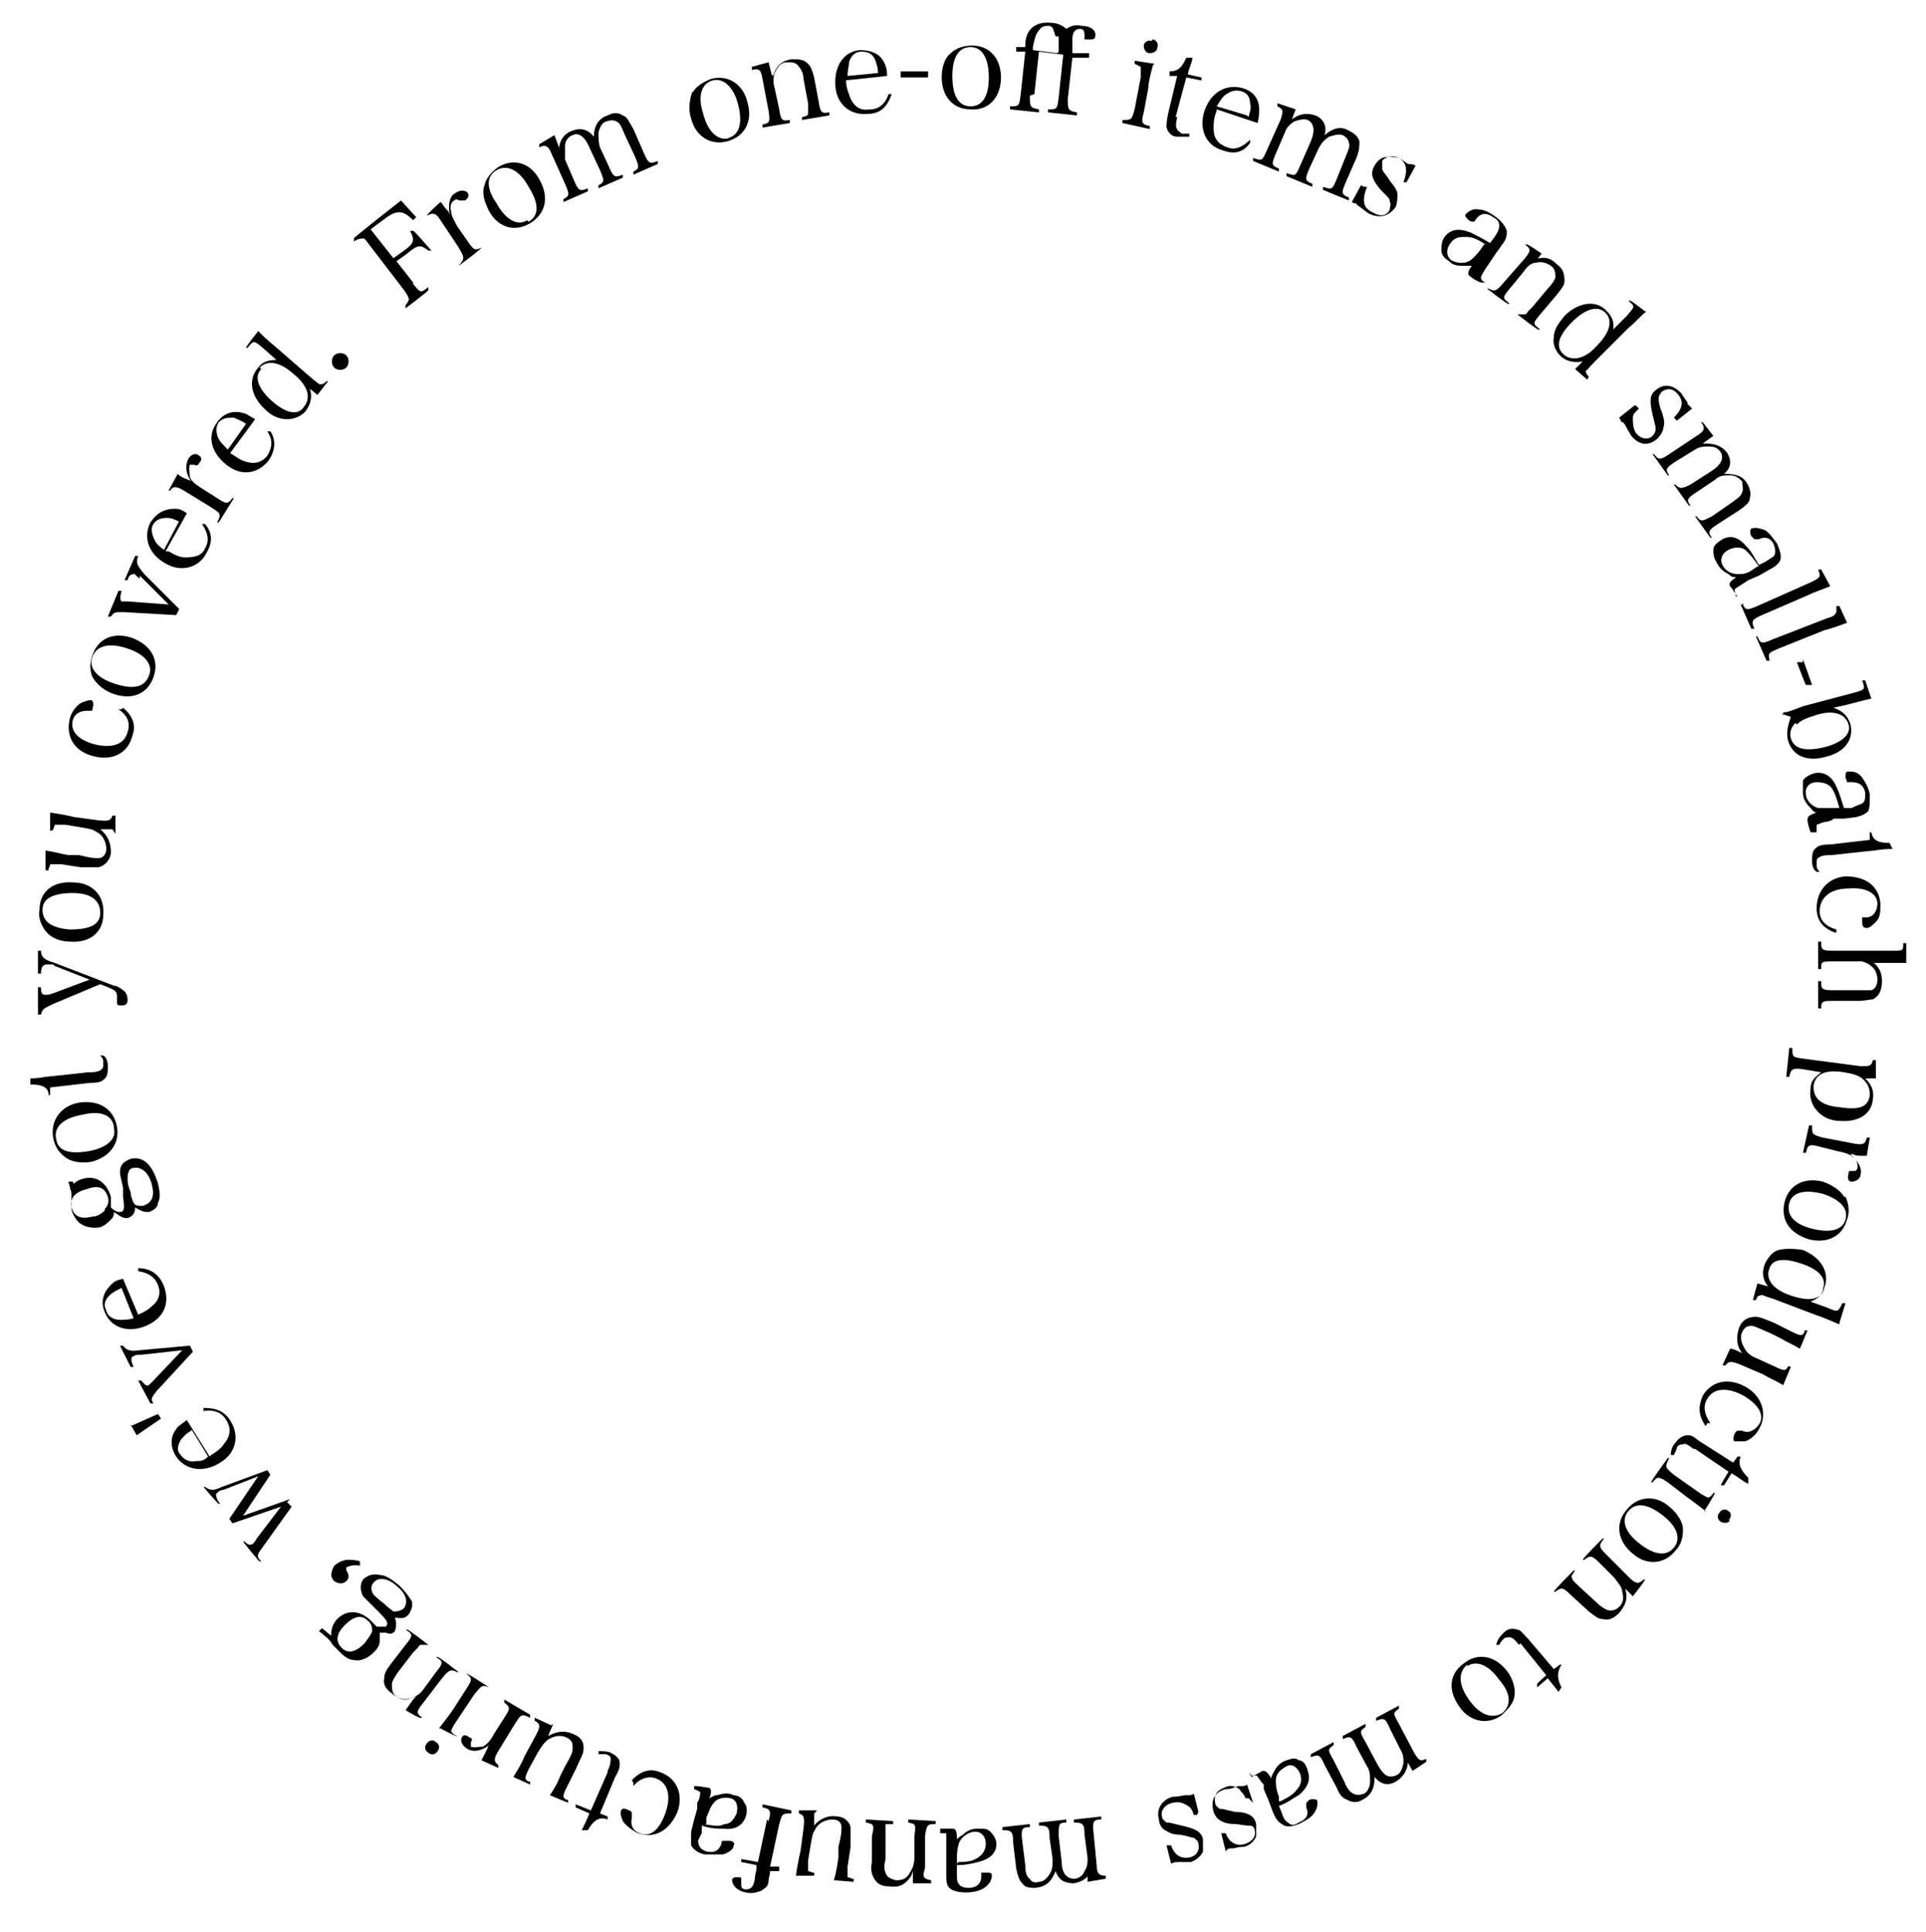 <?xml version="1.0" encoding="UTF-8"?>
<svg id="_レイヤー_1" data-name="レイヤー_1" xmlns="http://www.w3.org/2000/svg" version="1.1" viewBox="0 0 126.8 127.2">
  <!-- Generator: Adobe Illustrator 29.8.2, SVG Export Plug-In . SVG Version: 2.1.1 Build 3)  -->
  <path d="M27.2,18.7c.5.6.5.6,1,.2v.2c.1,0-1.5,1.2-1.5,1.2v-.2c.3-.4.3-.4-.1-1l-2.3-3c-.3-.4-.3-.4-.4-.4-.1,0-.3,0-.6.2v-.2c-.1,0,3.1-2.5,3.1-2.5l1,1.1-.2.2c-.7-.7-1.1-.7-2,0l-.8.6,1.5,1.9.7-.5c.7-.5.7-.7.4-1.3h.2c0-.1,1.2,1.3,1.2,1.3h-.2c-.5-.4-.7-.4-1.4.2l-.7.5,1.1,1.4Z"/>
  <path d="M29.1,13.4c.2.3.3.4.4.5s0,.1.1.2c-.1-.7,0-1.2.4-1.4.3-.2.6-.2.8,0,.1.2,0,.4-.2.5-.1,0-.2,0-.4,0-.1-.1-.2-.1-.3,0-.2.1-.3.4-.2.7,0,.3.2.6.4,1l.7,1c.4.6.5.6.9.4h0c0,.1-1.5,1.2-1.5,1.2h0c.4-.5.4-.5,0-1.2l-1.2-1.8c-.3-.5-.5-.5-.9-.3h0c0-.1.9-.9.9-.9Z"/>
  <path d="M31.9,12.2c.1-.5.5-.9.9-1.2,1-.6,2.1-.3,2.7.8.7,1.2.4,2.3-.6,2.9-1,.6-2.1.3-2.7-.8-.3-.6-.5-1.2-.3-1.7ZM34.8,14.6c.7-.4.7-1.2,0-2.3-.6-1.1-1.4-1.5-2.1-1.1-.7.4-.7,1.2,0,2.2.6,1.1,1.4,1.5,2,1.1Z"/>
  <path d="M36.8,9.9c0-.6.3-1.1.9-1.3.5-.2,1-.1,1.4.4,0-.7.3-1.2.9-1.4.4-.2.7-.2,1,0,.3.1.4.4.7.9l.7,1.6c.3.7.4.7.9.5v.2c0,0-1.6.7-1.6.7v-.2c.4-.2.4-.3.1-1l-.7-1.5c-.2-.5-.3-.7-.5-.8-.2-.1-.4-.1-.7,0-.3.1-.4.4-.5.7,0,.4,0,.7.1,1l.6,1.3c.3.7.4.7.9.5v.2c0,0-1.6.7-1.6.7v-.2c.4-.2.4-.3.1-1l-.7-1.5c-.3-.7-.7-1-1.1-.8-.3.1-.5.4-.5.7,0,.3,0,.6,0,.9l.6,1.4c.3.7.4.7.9.5v.2c0,0-1.6.7-1.6.7v-.2c.4-.2.4-.3.1-1l-.9-2c-.2-.5-.4-.6-.8-.4v-.2c0,0,1-.6,1-.6l.3.8Z"/>
  <path d="M45.6,6.1c.2-.4.7-.7,1.2-.9,1.1-.3,2.1.3,2.4,1.5.4,1.3-.2,2.3-1.3,2.6-1.1.3-2.1-.3-2.4-1.5-.2-.6-.1-1.3.1-1.8ZM47.9,9.1c.8-.2,1-1,.7-2.2-.3-1.2-1-1.8-1.7-1.6-.7.2-1,1-.6,2.2.3,1.2,1,1.8,1.7,1.6Z"/>
  <path d="M50.9,5c.2-.7.6-1,1.2-1.1.5,0,.8,0,1.1.3.2.2.3.5.4.9l.3,1.6c.1.7.2.8.7.7v.2s-1.8.3-1.8.3v-.2c.2,0,.4-.1.4-.2,0,0,0-.1,0-.3,0,0,0-.4,0-.4l-.3-1.6c0-.4-.2-.7-.3-.8-.2-.3-.4-.3-.8-.3-.4,0-.6.3-.8.7-.1.3-.1.7,0,1l.3,1.4c.1.7.2.8.7.7v.2s-1.8.3-1.8.3v-.2c.5-.1.5-.2.4-.9l-.4-2.1c-.1-.6-.2-.7-.7-.6v-.2s1.1-.3,1.1-.3l.2.8Z"/>
  <path d="M55.7,5.3c0,.5.2.9.3,1.2.3.6.7.8,1.3.7.6,0,1-.4,1.2-1h.2c-.3.9-.8,1.3-1.6,1.3-1.1.1-2-.6-2.1-1.8-.1-1.3.5-2.3,1.6-2.4.7,0,1.3.2,1.6.8.1.2.2.4.2.9l-2.8.3ZM57.8,4.8c0-.4-.1-.6-.2-.9-.2-.4-.5-.5-.9-.5-.4,0-.7.3-.8.7,0,.2-.1.5-.1.9l2.1-.2Z"/>
  <path d="M59.3,4.7h1.8c0,0,0,.4,0,.4h-1.8c0,0,0-.4,0-.4Z"/>
  <path d="M62.6,3.5c.3-.3.8-.5,1.4-.5,1.2,0,1.9.9,1.9,2.1,0,1.3-.8,2.2-2,2.1-1.2,0-1.9-.9-1.9-2.1,0-.7.2-1.3.6-1.6ZM63.9,7c.8,0,1.2-.7,1.2-1.9,0-1.2-.4-2-1.2-2-.8,0-1.2.7-1.2,1.9,0,1.3.4,2,1.2,2Z"/>
  <path d="M67.8,6.3c0,.7,0,.8.6.9v.2s-1.9-.2-1.9-.2v-.2c.6,0,.6,0,.7-.8l.3-2.8h-.6c0,0,0-.3,0-.3h.6c0,0,0-.1,0-.1,0-1.1.7-1.6,1.7-1.5.4,0,.8.2,1,.4.3-.2.6-.3,1-.2.6,0,1,.3.9.7,0,.2-.2.2-.4.2-.1,0-.2,0-.3,0q0,0,0-.3c0-.3-.1-.4-.3-.4-.3,0-.5.2-.5.7,0,.1,0,.2,0,.6q0,.1,0,.3h1.1c0,0,0,.3,0,.3h-1.1c0,0-.3,2.7-.3,2.7,0,.7,0,.8.6.9v.2s-1.9-.2-1.9-.2v-.2c.6,0,.6,0,.7-.8l.3-2.8-1.6-.2-.3,2.8ZM69.7,3.4c0-.3,0-.6,0-.7,0-.1,0-.2,0-.3,0,0-.1,0-.2,0,0,0,0,0-.1-.3s-.1-.3-.3-.4c-.3,0-.5,0-.7.3-.2.2-.3.6-.4,1.1v.2s1.6.2,1.6.2Z"/>
  <path d="M75.9,4.3c-.1.4-.3,1.1-.3,1.5l-.3,1.6c-.2.7-.1.8.4.9v.2s-1.8-.4-1.8-.4v-.2c.6,0,.6,0,.8-.7l.4-2.1c0-.4,0-.6,0-.7,0,0-.2-.1-.4-.2v-.2s1.3.2,1.3.2ZM75.9,2.6c.2,0,.4.3.3.5,0,.3-.3.4-.5.4-.3,0-.4-.3-.4-.5,0-.2.3-.4.5-.3Z"/>
  <path d="M77.5,7.7c-.1.5-.1.7,0,.8,0,.1.2.2.3.3.2,0,.3,0,.5,0v.2c-.3,0-.5,0-.8,0-.4,0-.6-.3-.7-.6,0-.2,0-.4.1-.9l.6-2.5h-.5c0-.1,0-.3,0-.3.5,0,.8-.2,1.1-.9h.4c0,.3-.2.6-.3,1.1l.9.2v.2c0,0-1-.2-1-.2l-.7,2.6Z"/>
  <path d="M80.1,7.3c-.2.5-.2.8-.2,1.2,0,.6.3,1,.9,1.2.5.2,1,0,1.5-.5v.2c-.4.6-1,.8-1.8.5-1.1-.3-1.6-1.4-1.2-2.6.4-1.2,1.4-1.8,2.5-1.5.7.2,1.1.7,1.1,1.4,0,.2,0,.4-.1.9l-2.7-.9ZM82.2,7.7c.1-.4.2-.6.1-.9,0-.4-.2-.7-.6-.8-.4-.1-.7,0-1.1.3-.2.2-.3.4-.5.7l2,.6Z"/>
  <path d="M85,7.9c.5-.4,1-.5,1.6-.3.5.2.8.7.6,1.3.6-.5,1.1-.6,1.6-.3.4.2.6.4.7.7,0,.3,0,.6-.2,1.1l-.7,1.6c-.3.7-.3.8.2,1v.2c0,0-1.7-.7-1.7-.7v-.2c.6.2.6.2.9-.5l.6-1.5c.2-.5.3-.7.2-.9,0-.2-.2-.4-.4-.5-.3-.1-.5,0-.9.1-.3.2-.5.4-.7.8l-.6,1.3c-.3.7-.3.8.2,1v.2c0,0-1.7-.7-1.7-.7v-.2c.6.2.6.2.9-.5l.7-1.6c.3-.7.2-1.2-.2-1.4-.3-.1-.6,0-.9.1-.3.2-.5.4-.6.7l-.6,1.4c-.3.7-.3.8.2,1v.2c0,0-1.7-.7-1.7-.7v-.2c.6.2.6.2.9-.5l.9-2c.2-.6.2-.7-.2-.9v-.2c0,0,1.2.4,1.2.4l-.3.8Z"/>
  <path d="M89.8,12.3h.2c-.2.5-.2.7-.2.9,0,.4.2.6.6.8.5.3.9.2,1.1-.2,0-.2.1-.4,0-.5,0-.2,0-.2-.6-.8-.6-.7-.7-1.1-.4-1.6.1-.2.3-.4.5-.5.3-.1.7-.1,1.1,0,.2.1.3.2.6.4,0,0,0,0,.1,0,0,0,.2,0,.4.1l-.6,1.1h-.2c.3-.8.2-1.3-.3-1.6-.4-.2-.9-.1-1.1.2,0,.2,0,.3,0,.5,0,.2.2.3.5.8.4.5.5.7.5.9,0,.2,0,.5-.1.8-.4.6-1,.8-1.7.5-.2-.1-.3-.2-.7-.5,0,0-.2-.1-.2-.2,0,0-.2,0-.3-.1l.6-1.1Z"/>
  <path d="M97.5,18.6c-.3-.1-.6-.3-.7-.4-.2-.1-.2-.3.1-.7-.2,0-.3,0-.5,0-.4,0-.7,0-1-.3-.3-.2-.5-.4-.5-.7,0-.3,0-.6.2-.9.4-.5.9-.6,1.7-.3.4.2.8.4,1.3.7l.3-.4c.2-.3.3-.5.3-.7,0-.2,0-.4-.4-.6-.4-.3-.8-.3-1.1.1-.1.1-.1.2-.2.2,0,0-.2,0-.3-.1-.2-.2-.3-.3-.2-.4.2-.2.5-.4.9-.3.3,0,.7.2,1.1.5.4.3.6.6.7.9,0,.3,0,.5-.3.9t-.5.7l-.4.6-.2.3c-.2.3-.3.5-.3.6,0,0,0,.2.3.3h0ZM97.8,16.1c-.6-.4-.9-.5-1.3-.5-.4,0-.7,0-1,.4-.3.4-.3.8,0,1.1.3.2.8.3,1.2.1.2-.1.5-.4.8-.8l.2-.3Z"/>
  <path d="M100.9,17.1c.7-.2,1.1-.2,1.6.3.4.3.5.6.5,1.1,0,.3-.2.5-.5.9l-1.1,1.3c-.5.6-.5.6,0,1h-.1c0,.1-1.4-1-1.4-1h.1c.2,0,.3,0,.4,0,0,0,.1,0,.2-.2,0,0,.3-.3.3-.3l1-1.2c.3-.3.4-.5.5-.7,0-.3,0-.6-.3-.8-.3-.2-.6-.3-1-.2-.3,0-.6.3-.8.6l-.9,1.1c-.5.6-.5.6,0,1h-.1c0,.1-1.4-1-1.4-1h.1c.4.2.5.2,1-.4l1.4-1.6c.4-.5.4-.6,0-.9h.1c0-.1,1,.6,1,.6l-.5.6Z"/>
  <path d="M108.4,20.5c-.4.3-.7.7-1.2,1.1l-2.2,2.2c-.5.5-.5.6-.6.6,0,.1,0,.2.2.4h0c0,0-.1.2-.1.2l-.8-.7.5-.5c-.6.1-1.1,0-1.5-.4-.3-.3-.5-.8-.4-1.2,0-.5.3-.9.7-1.4.9-.9,2.1-1.1,2.8-.3.3.3.5.7.4,1.2l.9-.9c.5-.6.6-.6.1-1h.1c0-.1,1,.7,1,.7ZM105.7,20.6c-.5-.5-1.3-.3-2.2.6-.9.9-1.1,1.6-.6,2.1.5.5,1.4.4,2.2-.5.9-.9,1.1-1.7.6-2.2Z"/>
  <path d="M107.7,26.7l.2.2c-.3.3-.4.4-.4.6,0,.3,0,.7.2,1,.3.4.8.5,1.1.2.1-.1.2-.3.2-.4,0-.2,0-.2-.2-1-.2-.9-.2-1.3.2-1.6.2-.2.5-.3.7-.3.4,0,.7.2,1,.5.1.2.2.3.4.6,0,0,0,.1,0,.1,0,0,.2.2.3.3l-1,.8-.2-.2c.5-.5.7-1,.3-1.5-.3-.4-.7-.5-1.1-.2-.1.1-.2.3-.2.4,0,.2,0,.4.2.9.2.6.2.8.1,1.1,0,.2-.2.5-.4.7-.6.5-1.2.4-1.7-.2-.1-.2-.2-.3-.4-.7,0,0-.1-.2-.2-.2s-.1-.2-.2-.3l1-.8Z"/>
  <path d="M112.2,29.2c.6,0,1.1.1,1.5.6.3.5.3,1-.2,1.4.7,0,1.2.1,1.5.6.2.3.3.7.2,1,0,.3-.3.5-.7.8l-1.4.9c-.6.4-.7.5-.4.9h-.1c0,0-1-1.4-1-1.4h.1c.3.4.4.3,1,0l1.3-.9c.4-.3.6-.4.7-.7.1-.2,0-.4,0-.7-.2-.2-.4-.4-.8-.4-.4,0-.7,0-1,.3l-1.2.8c-.6.4-.7.5-.4.9h-.1c0,0-1-1.4-1-1.4h.1c.3.3.4.3,1,0l1.4-.9c.6-.4.8-.8.6-1.2-.2-.3-.4-.4-.8-.4-.3,0-.6,0-.9.2l-1.3.8c-.6.4-.7.5-.4.9h-.1c0,0-1-1.4-1-1.4h.1c.3.4.4.4,1,0l1.8-1.2c.5-.3.6-.5.3-.9h.1c0,0,.7.9.7.9l-.7.5Z"/>
  <path d="M114.4,39.3c-.2-.3-.4-.6-.5-.7-.1-.2,0-.3.4-.6-.2,0-.3,0-.5-.2-.4-.2-.6-.4-.8-.8-.2-.3-.2-.6-.2-.8,0-.3.3-.5.6-.7.6-.3,1.1-.1,1.6.5.3.3.5.7.8,1.2l.4-.2c.3-.2.5-.3.6-.4.1-.2.1-.4,0-.7-.2-.5-.6-.6-1-.4-.2,0-.2,0-.3,0,0,0-.1-.1-.2-.2-.1-.2-.1-.4,0-.5.3-.1.6,0,.9.1.3.2.5.5.8.9.2.5.3.8.2,1.1-.1.2-.3.4-.7.6t-.7.4l-.7.3-.3.2c-.3.2-.5.3-.6.4,0,0,0,.2.1.4h-.1ZM115.8,37.3c-.4-.6-.6-.8-.9-1.1-.3-.2-.7-.2-1.1,0-.4.2-.6.6-.4,1,.2.4.6.6,1,.6.3,0,.6,0,1-.3l.3-.2Z"/>
  <path d="M114.7,39.7c.2.5.3.5,1,.2l3.6-1.6c.4-.2.5-.3.5-.4,0,0,0-.2-.1-.4h.2c0,0,.6,1.1.6,1.1-.5.2-1.1.4-1.5.6l-3,1.3c-.7.3-.7.4-.5.9h-.2c0,0-.7-1.6-.7-1.6h.2Z"/>
  <path d="M115.7,41.9c.2.5.3.5,1,.2l3.6-1.4c.4-.1.5-.2.6-.4,0,0,0-.2,0-.4h.2c0,0,.5,1.1.5,1.1-.5.2-1.1.4-1.5.5l-3,1.2c-.7.3-.7.3-.6.8h-.2c0,0-.7-1.6-.7-1.6h.2Z"/>
  <path d="M118.7,43.4l.6,1.7h-.4c0,.1-.6-1.5-.6-1.5h.4Z"/>
  <path d="M117.4,47.1v-.2c.2,0,.3,0,1.3-.4l3.4-.9c.7-.2.7-.2.5-.8h.2s.4,1.2.4,1.2c-.5.1-1.2.3-1.6.4l-.9.2c.6.2.9.5,1.1,1,.3,1-.3,1.9-1.5,2.2-1.3.4-2.3,0-2.6-1.1-.1-.5,0-.9.2-1.5l-.6-.2ZM118.2,47.6c-.3.3-.4.7-.3,1,.2.7.9.9,2.2.6,1.2-.3,1.8-.9,1.6-1.5-.2-.7-1-1-2.2-.6-.6.2-.9.3-1.2.6Z"/>
  <path d="M119.2,54.8c-.1-.3-.2-.6-.2-.8,0-.2,0-.3.6-.5-.2,0-.3-.2-.4-.3-.3-.3-.5-.6-.5-1,0-.3,0-.6,0-.8.1-.2.4-.4.8-.5.6-.1,1.1.2,1.4.9.2.4.3.8.5,1.4h.5c.4-.2.5-.2.7-.3.2-.1.2-.4.2-.7-.1-.5-.4-.7-.9-.7-.2,0-.2,0-.3,0,0,0,0-.1-.1-.3,0-.3,0-.4.2-.4.3,0,.6,0,.9.4.2.3.4.6.5,1.1,0,.5,0,.9-.1,1.1-.2.2-.4.3-.8.4t-.8.1h-.7c0,.1-.4.2-.4.2-.3,0-.6.2-.7.2,0,0,0,.2,0,.5h-.2ZM121.1,53.2c-.2-.7-.3-1-.5-1.3-.2-.3-.6-.4-1-.4-.5,0-.8.4-.7.8,0,.4.4.8.8.9.2,0,.6,0,1.1,0h.4Z"/>
  <path d="M120.5,56.3c-.5,0-.7.1-.8.2-.1,0-.1.2-.1.4,0,.2,0,.3.2.5h-.2c-.2-.1-.3-.4-.3-.7,0-.4,0-.7.3-.9.1-.1.3-.2.9-.2l2.6-.3v-.5c0,0,.1,0,.1,0,.1.5.4.7,1.2.7l.2.4c-.3,0-.6,0-1.2.1v1c.1,0,0,0,0,0v-1c-.1,0-2.8.3-2.8.3Z"/>
  <path d="M120.8,61.4c-.8-.3-1.2-.8-1.2-1.6,0-1.1.7-2,1.9-2.1,1.3,0,2.2.6,2.3,1.8,0,.5,0,.9-.3,1.2-.2.2-.4.4-.6.4-.2,0-.3-.1-.3-.4,0-.1,0-.2,0-.3,0,0,0,0,.3,0,.4,0,.7-.4.7-.9,0-.7-.8-1.1-1.9-1-1.2,0-1.9.6-1.9,1.5,0,.6.4,1,1.1,1.2v.2Z"/>
  <path d="M123.1,63.2c.6.4.8.8.8,1.4,0,.6-.2,1-.6,1.2-.2,0-.5.1-1,.1h-1.6c-.7,0-.8,0-.8.5h-.2s0-1.8,0-1.8h.2c0,.5,0,.6.8.6h1.6c.4,0,.7,0,.9,0,.3-.1.4-.4.4-.7,0-.3-.1-.6-.3-.8-.2-.2-.4-.3-.7-.4-.2,0-.3,0-.6,0h-1.3c-.8,0-.8,0-.8.5h-.2s0-1.8,0-1.8h.2c0,.5,0,.6.8.6h3.9c.7,0,.7,0,.7-.5h.2s0,1.3,0,1.3c-.6,0-.9,0-1.6,0h-1Z"/>
  <path d="M122.8,71c.4.4.6.8.5,1.4-.1,1-1,1.5-2.2,1.4-.6,0-1.2-.3-1.5-.7-.3-.3-.5-.9-.4-1.4,0-.5.2-.7.7-1.1l-1.2-.2c-.7-.1-.8,0-.9.5h-.2s.2-1.9.2-1.9h.2c0,.6,0,.6.7.7l3.8.5c.6,0,.7,0,.8-.4h.2s0,1.2,0,1.2h-.7ZM119.4,71.6c0,.7.5,1.2,1.7,1.3,1.3.2,1.9,0,2-.8,0-.4-.1-.7-.4-1-.3-.3-.7-.4-1.3-.5-1.2-.2-1.9.1-2,.9Z"/>
  <path d="M122.7,76.1c-.4,0-.5,0-.7-.1,0,0-.1,0-.2,0,.5.4.8.9.7,1.3,0,.3-.3.5-.6.5-.2,0-.3-.2-.2-.5,0-.2,0-.2.3-.2.2,0,.2,0,.3-.2,0-.2,0-.5-.3-.7-.2-.2-.5-.3-1-.4l-1.2-.3c-.7-.2-.8-.1-.9.4h-.2s.4-1.8.4-1.8h.2c0,.6,0,.6.7.8l2.1.4c.6.1.7,0,.8-.4h.2s-.2,1.2-.2,1.2Z"/>
  <path d="M121.5,78.8c.2.4.3,1,.1,1.5-.3,1.1-1.3,1.6-2.5,1.3-1.3-.4-1.9-1.3-1.6-2.5.3-1.1,1.3-1.6,2.5-1.3.6.2,1.2.6,1.4,1ZM117.8,79.2c-.2.8.3,1.4,1.5,1.7,1.2.3,2,.1,2.2-.6.2-.7-.3-1.3-1.5-1.7-1.2-.3-2-.1-2.2.6Z"/>
  <path d="M121.1,87.2c-.5-.2-.9-.4-1.5-.6l-2.9-1.1c-.7-.2-.7-.3-.8-.2-.1,0-.2,0-.3.3h0c0,0-.2,0-.2,0l.3-1.1.7.2c-.4-.5-.4-1-.2-1.5.2-.4.5-.8.9-.9.4-.1,1-.1,1.6,0,1.2.5,1.8,1.5,1.4,2.5-.2.5-.4.7-.9.9l1.1.4c.7.3.7.3,1-.3h.2c0,0-.4,1.3-.4,1.3ZM120,84.9c.3-.7-.2-1.3-1.4-1.7-1.2-.4-1.9-.3-2.1.3-.3.7.2,1.4,1.4,1.8,1.2.4,1.9.3,2.2-.4Z"/>
  <path d="M113.9,88.8c.2,0,.4.1.8.3-.4-.5-.4-1.1-.2-1.7.2-.5.6-.7,1.1-.7.2,0,.5.1,1.2.4l1.2.6c.4.2.5.2.6.2,0,0,.1,0,.2-.2q0,0,0-.1h.2c0,0-.5,1.2-.5,1.2-.7-.4-.8-.4-1.3-.7l-.6-.3c-.7-.3-.9-.4-1.2-.5-.3,0-.5,0-.7.4-.2.4,0,.9.3,1.3.2.2.3.3.8.5l1.1.5c.4.2.5.2.6.2,0,0,.1,0,.2-.2h0c0-.1.2,0,.2,0l-.5,1.2c-.5-.3-1-.5-1.3-.7l-1.4-.6c-.7-.3-.9-.3-1.1,0h0c0,0-.2,0-.2,0l.5-1.1Z"/>
  <path d="M112.3,93.9c-.5-.7-.5-1.3-.2-2,.6-1,1.7-1.2,2.8-.6,1.1.6,1.5,1.8.9,2.8-.2.4-.6.7-.9.8-.3,0-.5,0-.7,0-.1,0-.1-.3,0-.5,0,0,.1-.2.2-.2,0,0,0,0,.3,0,.4.2.8,0,1.1-.4.4-.6,0-1.3-1-1.9-1.1-.6-2-.5-2.4.2-.3.5-.2,1,.2,1.6h-.2Z"/>
  <path d="M111.5,95.4c-.4-.3-.6-.4-.7-.3-.1,0-.3,0-.4.2,0,.1-.1.3-.2.5h-.2c0-.3.1-.6.3-.8.2-.3.5-.5.8-.5.2,0,.3,0,.8.4l2.2,1.4.3-.4h.2c-.2.5,0,.9.5,1.4v.4c-.4-.2-.6-.4-1.1-.7l-.5.8h-.2c0-.1.5-.9.5-.9l-2.2-1.5Z"/>
  <path d="M112.3,99.5c-.4-.3-.9-.7-1.2-.9l-1.3-1c-.6-.4-.7-.4-1,0h-.1c0-.1,1.1-1.6,1.1-1.6h.1c-.3.6-.3.6.3,1.1l1.7,1.2c.3.2.5.3.6.3,0,0,.2-.1.3-.3h.1c0,.1-.7,1.2-.7,1.2ZM113.9,100.1c-.1.2-.4.2-.6.1-.2-.1-.3-.4-.1-.6.1-.2.4-.3.6-.1.2.1.2.4,0,.6Z"/>
  <path d="M110.8,100.7c0,.5-.1,1-.5,1.4-.7.9-1.9,1-2.8.2-1-.8-1.2-2-.4-2.9.7-.9,1.9-1,2.8-.2.5.4.9,1,.9,1.5ZM107.2,99.5c-.5.6-.2,1.4.7,2.1,1,.8,1.8.9,2.3.3.5-.6.2-1.4-.7-2.1-1-.8-1.8-.9-2.3-.3Z"/>
  <path d="M107,104.6c.2.7,0,1.1-.4,1.6-.4.4-.7.5-1.1.4-.3,0-.5-.2-.9-.5l-1.2-1.1c-.5-.5-.6-.5-1-.2h-.1c0-.1,1.3-1.4,1.3-1.4h.1c-.2.3-.3.4-.2.5,0,0,0,.1.1.2,0,0,.3.3.3.3l1.2,1.1c.3.3.5.4.7.5.3.1.6,0,.8-.2.3-.3.3-.6.2-1,0-.3-.3-.6-.5-.9l-1-1c-.5-.5-.6-.5-1-.2h-.1c0-.1,1.3-1.4,1.3-1.4h.1c-.4.5-.3.6.2,1.1l1.5,1.5c.4.4.6.4.9.1h.1c0,.1-.8,1.1-.8,1.1l-.6-.6Z"/>
  <path d="M100,108.3c-.3-.4-.5-.5-.6-.5-.1,0-.3,0-.4.1-.1.1-.2.2-.3.4h-.2c.1-.4.3-.6.5-.8.3-.3.6-.3.9-.2.2,0,.3.2.7.6l1.7,2,.4-.3h.1c-.3.5-.3.9,0,1.5l-.2.3c-.2-.3-.4-.5-.7-.9l-.7.6v-.2c-.1,0,.6-.6.6-.6l-1.7-2.1Z"/>
  <path d="M99.7,111.6c0,.5-.4.9-.8,1.3-.9.7-2.1.5-2.8-.5-.8-1.1-.7-2.2.3-2.9.9-.7,2-.5,2.8.5.4.5.6,1.2.5,1.7ZM96.6,109.6c-.6.5-.6,1.3.1,2.3.7,1,1.5,1.3,2.2.9.6-.5.6-1.3-.2-2.2-.7-1-1.5-1.3-2.1-.9Z"/>
  <path d="M92.7,115.9c0,.6-.3,1.1-.8,1.4-.5.3-1,.2-1.4-.3,0,.7-.2,1.2-.8,1.5-.3.2-.7.2-1,0-.3-.1-.5-.3-.7-.8l-.8-1.5c-.3-.7-.4-.7-.9-.5v-.2c0,0,1.5-.8,1.5-.8v.2c-.4.3-.4.3,0,1l.7,1.4c.2.5.4.7.6.8.2.1.4.1.7,0,.2-.1.4-.4.4-.8,0-.4,0-.7-.2-1l-.7-1.3c-.3-.7-.4-.7-.9-.5v-.2c0,0,1.5-.8,1.5-.8v.2c-.4.3-.4.3,0,1l.8,1.5c.4.7.7.9,1.2.7.3-.1.4-.4.5-.8,0-.3,0-.6-.2-.9l-.7-1.4c-.3-.7-.4-.7-.9-.5v-.2c0,0,1.5-.8,1.5-.8v.2c-.4.3-.4.3,0,1l1,1.9c.3.5.4.6.8.4v.2c0,0-.9.6-.9.6l-.4-.7Z"/>
  <path d="M82.4,117c.3-.2.6-.3.7-.4.2,0,.3,0,.6.5,0-.2.1-.3.2-.5.2-.4.5-.6.8-.7.3-.1.6-.2.8,0,.3,0,.5.3.6.7.2.6,0,1.1-.6,1.6-.4.2-.7.5-1.3.7l.2.5c.1.3.2.5.4.6.2.2.4.2.7,0,.5-.2.7-.5.5-1,0-.2,0-.2,0-.3,0,0,.1-.1.2-.2.3-.1.4,0,.5,0,.1.3,0,.6-.2.9-.2.3-.6.5-1,.7-.5.2-.9.2-1.1,0-.2-.1-.4-.3-.6-.8t-.3-.8l-.3-.7v-.3c-.3-.3-.4-.6-.5-.6,0,0-.2,0-.4,0v-.2ZM84.3,118.6c.6-.3.9-.5,1.1-.8.3-.3.3-.7.2-1-.2-.5-.6-.7-.9-.5-.4.2-.7.5-.7.9,0,.3,0,.6.2,1.1v.3Z"/>
  <path d="M82.2,118.4h-.2c-.1-.3-.3-.4-.4-.6-.3-.2-.6-.3-1-.1-.5.2-.7.5-.6,1,0,.2.2.3.3.4.2,0,.2,0,1,.2.9,0,1.3.3,1.4.8,0,.3,0,.5,0,.8-.1.3-.4.6-.8.7-.2,0-.3,0-.7.1,0,0-.1,0-.2,0,0,0-.2,0-.3.2l-.3-1.2h.3c.2.6.7.9,1.3.7.5-.2.7-.5.6-.9,0-.2-.2-.3-.3-.3-.2,0-.3,0-.9-.1-.6,0-.8-.1-1-.2-.2-.1-.4-.3-.5-.6-.2-.7,0-1.3.8-1.5.2,0,.3,0,.8-.2.1,0,.2,0,.3,0,0,0,.2,0,.3-.1l.4,1.2Z"/>
  <path d="M78.8,119.5h-.2c-.1-.3-.2-.5-.4-.6-.3-.2-.6-.3-1-.2-.5.1-.8.5-.7.9,0,.2.2.3.3.4.2,0,.2,0,1,.2.9.2,1.3.4,1.4.9,0,.3,0,.6,0,.8-.1.3-.5.6-.8.7-.2,0-.3,0-.7,0,0,0-.1,0-.2,0,0,0-.2,0-.4.1l-.3-1.2h.3c.2.6.6.9,1.2.8.5-.1.7-.5.6-.9,0-.2-.2-.3-.3-.4-.2,0-.3-.1-.9-.2-.6,0-.8-.2-1-.3-.2-.1-.4-.4-.4-.7-.2-.7.2-1.3.9-1.5.2,0,.3,0,.8-.1.1,0,.2,0,.3,0,0,0,.2,0,.3-.1l.3,1.2Z"/>
  <path d="M71.9,123c-.2.6-.6.9-1.2,1-.6,0-1-.2-1.2-.8-.3.7-.6,1-1.3,1.1-.4,0-.7,0-.9-.3-.2-.2-.3-.5-.4-1l-.2-1.7c0-.7-.1-.8-.7-.8v-.2s1.8-.2,1.8-.2v.2c-.5,0-.6.1-.5.9l.2,1.6c0,.5.1.8.3.9.1.2.3.3.6.2.3,0,.5-.2.7-.5.2-.3.2-.6.2-1l-.2-1.4c0-.7-.1-.8-.7-.8v-.2s1.8-.2,1.8-.2v.2c-.5,0-.5.1-.5.9l.2,1.7c0,.8.4,1.1.8,1.1.3,0,.6-.2.7-.5.2-.3.2-.5.2-.9l-.2-1.5c0-.7-.1-.8-.7-.8v-.2s1.8-.2,1.8-.2v.2c-.5,0-.6.1-.5.9l.2,2.1c0,.6.2.7.6.7v.2s-1.2.2-1.2.2v-.8Z"/>
  <path d="M61.9,120.4c.3,0,.7,0,.8,0,.2,0,.3.1.3.7.1-.1.2-.2.4-.3.3-.3.6-.4,1-.4.4,0,.6,0,.8.2.2.2.4.5.4.8,0,.6-.4,1-1.2,1.2-.4.1-.8.2-1.4.2v.5c0,.4,0,.6.1.7.1.2.3.3.7.3.5,0,.8-.3.8-.7,0-.2,0-.2,0-.3,0,0,.2,0,.3,0,.3,0,.4,0,.4.2,0,.3-.2.6-.5.8-.3.2-.7.3-1.2.3-.5,0-.9-.1-1.1-.3-.2-.2-.2-.5-.2-.9t0-.8v-.8s0-.4,0-.4c0-.3,0-.6,0-.7,0,0-.1,0-.4,0v-.2ZM63.1,122.6c.7,0,1-.1,1.3-.3.3-.2.5-.5.5-.9,0-.5-.3-.8-.7-.8-.4,0-.8.3-1,.6-.1.2-.2.6-.2,1.1v.4Z"/>
  <path d="M60,123.5c-.4.6-.8.8-1.5.7-.5,0-.8-.2-1-.6-.1-.2-.2-.5-.1-1v-1.7c.2-.8.1-.8-.4-.9v-.2s1.8.1,1.8.1v.2c-.3,0-.4,0-.5,0,0,0,0,.1,0,.3,0,0,0,.4,0,.4v1.6c-.1.4-.1.7,0,.9.1.3.3.4.7.5.4,0,.7-.1.9-.5.2-.3.3-.6.3-1v-1.4c.1-.8.1-.8-.4-.9v-.2s1.8.1,1.8.1v.2c-.5,0-.6,0-.7.8v2.1c-.2.6-.1.7.4.8v.2s-1.2,0-1.2,0v-.8Z"/>
  <path d="M53.6,119.4c0,.2,0,.4,0,.8.4-.5,1-.7,1.5-.6.5,0,.9.4.9.8,0,.2,0,.6,0,1.2l-.2,1.3c0,.4,0,.6,0,.7,0,0,.1,0,.3.1q.1,0,.1,0v.2s-1.3-.1-1.3-.1c.2-.7.2-.9.3-1.5v-.7c.2-.8.2-1,.2-1.3,0-.3-.2-.5-.6-.5-.4,0-.9.2-1.1.6-.2.3-.2.4-.3.9l-.2,1.2c0,.4,0,.6,0,.7,0,0,.1,0,.3.1h.1s0,.2,0,.2h-1.2c.1-.7.2-1.2.3-1.6l.2-1.5c.1-.8,0-.9-.3-1h0s0-.2,0-.2h1.2Z"/>
  <path d="M50.6,119.9c.2-.7.1-.8-.4-.9v-.2s1.9.4,1.9.4v.2c-.6,0-.6,0-.8.7l-.6,2.8h.6c0,.1,0,.3,0,.3h-.6c0,.2-.1.5-.1.6,0,.4-.2.5-.5.7-.3.1-.6.2-1,.1-.6-.1-.9-.5-.9-.8,0-.2.2-.2.4-.2.1,0,.2,0,.2.1q0,0,0,.3c0,.2,0,.4.3.4.3,0,.5-.1.6-.7,0-.1,0-.2.1-.6,0,0,0-.2,0-.3l-1-.2v-.2s1.1.2,1.1.2l.6-2.8Z"/>
  <path d="M45.8,117.6c.3,0,.7.1.8.1.2,0,.3.2.1.7.2-.1.3-.2.5-.2.4-.1.7-.2,1.1,0,.3,0,.6.2.7.5.2.2.2.6.1.9-.2.6-.7.9-1.5.8-.4,0-.8,0-1.4-.2v.5c-.2.4-.3.5-.2.7,0,.2.2.4.5.5.5.1.8,0,1-.5,0-.2,0-.2.2-.2,0,0,.2,0,.3,0,.3,0,.4.2.3.3,0,.3-.4.5-.7.6-.3,0-.7,0-1.2,0-.5-.1-.8-.4-.9-.6,0-.2,0-.5,0-.9t.2-.8l.2-.7v-.4c.2-.3.2-.6.2-.7,0,0-.1-.1-.4-.2v-.2ZM46.3,120.1c.7.1,1,.2,1.4,0,.4,0,.6-.3.8-.7.1-.5,0-.9-.4-1-.4-.1-.9,0-1.1.3-.2.2-.3.5-.5,1v.4Z"/>
  <path d="M41.6,117.2c.6-.6,1.2-.8,1.9-.5,1.1.4,1.5,1.5,1.1,2.6-.5,1.2-1.5,1.8-2.6,1.4-.4-.2-.8-.5-1-.8-.1-.3-.2-.5-.1-.7,0-.1.2-.2.5,0,.1,0,.2.1.2.2,0,0,0,0,0,.3-.1.4,0,.8.5,1,.7.3,1.3-.2,1.7-1.3.4-1.1.2-2-.6-2.3-.5-.2-1.1,0-1.5.5v-.2Z"/>
  <path d="M40,116.6c.2-.4.2-.6.2-.8s-.1-.2-.3-.3c-.2,0-.3,0-.5,0v-.2c.3,0,.6,0,.8.1.4.2.6.4.6.7,0,.2,0,.4-.3.9l-1,2.4.5.2v.2c-.5-.2-.9,0-1.3.7h-.4c.2-.4.3-.6.5-1.1l-.9-.4v-.2c0,0,1,.4,1,.4l1.1-2.5Z"/>
  <path d="M36.4,113.5c0,.2-.2.4-.3.8.5-.3,1.1-.4,1.7-.1.5.2.7.6.6,1.1,0,.2-.2.5-.5,1.2l-.6,1.2c-.2.4-.2.5-.2.6,0,0,0,.1.2.2q0,0,.1,0v.2c0,0-1.2-.5-1.2-.5.4-.6.5-.8.7-1.3l.3-.6c.4-.7.5-.9.5-1.2,0-.3,0-.5-.4-.7-.4-.2-.9-.1-1.3.2-.2.2-.3.3-.6.8l-.6,1.1c-.2.4-.2.5-.2.6,0,0,0,.1.2.2h.1c0,0,0,.2,0,.2l-1.1-.5c.3-.5.6-1,.7-1.3l.7-1.3c.4-.7.4-.9,0-1.1h0s0-.2,0-.2l1.1.5Z"/>
  <path d="M31.8,115.7c.2-.4.2-.4.3-.6,0,0,0-.1.1-.2-.5.4-1.1.5-1.5.2-.3-.2-.4-.5-.3-.7.1-.2.3-.2.5,0,.2,0,.2.2.1.3,0,.2,0,.2,0,.3.2.1.5,0,.8,0,.3-.2.5-.4.7-.8l.7-1.1c.4-.6.4-.7,0-1v-.2c0,0,1.7,1,1.7,1v.2c-.6-.3-.6-.2-1,.4l-1.1,1.8c-.3.5-.3.7,0,.9v.2c0,0-1.1-.5-1.1-.5Z"/>
  <path d="M28.2,115.4c-.2-.1-.3-.4-.1-.6.1-.2.4-.3.6-.1.2.1.3.4.1.6-.1.2-.4.3-.6.1ZM28.9,113.8c.3-.4.7-.9.9-1.2l.9-1.4c.4-.6.4-.7,0-1h0c0-.1,1.5.9,1.5.9h0c-.5-.2-.5-.1-1,.5l-1.2,1.8c-.2.3-.3.5-.3.6,0,0,.1.2.4.3h0c0,.1-1.1-.5-1.1-.5Z"/>
  <path d="M27.4,111.7c-.7.3-1.1.2-1.6-.2-.4-.3-.6-.6-.5-1,0-.3.1-.5.4-.9l1-1.3c.5-.6.5-.7,0-1h.1c0-.1,1.4,1,1.4,1h-.1c-.2,0-.3,0-.4,0,0,0-.1,0-.2.2,0,0-.3.3-.3.3l-1,1.3c-.2.3-.4.6-.4.8,0,.3,0,.6.3.8.3.2.6.3,1,.1.3-.1.6-.3.8-.6l.8-1.1c.5-.6.5-.7,0-1h.1c0-.1,1.4,1,1.4,1h-.1c-.4-.2-.5-.2-1,.4l-1.3,1.7c-.4.5-.4.6,0,.9h-.1c0,.1-1-.5-1-.5l.5-.7Z"/>
  <path d="M21.8,107.7c0-.4.1-.8.4-1.1.6-.6,1.4-.6,2.1,0,.2.2.3.3.5.5.3,0,.5,0,.6,0,.2-.2.1-.4-.4-.9,0,0-.1-.1-.3-.3,0,0-.1-.1-.1-.1-.4-.4-.6-.6-.7-.7-.2-.4-.2-.8,0-1.1.3-.3.7-.4,1.1-.3.4,0,.8.3,1.3.7.4.4.6.7.8,1,.1.3,0,.6-.2.9-.2.2-.3.3-.9.2.1.3.1.6,0,.9-.2.2-.3.2-.6.1h-.4c0,.2,0,.3,0,.5,0,.3-.1.5-.4.8-.4.4-.9.6-1.3.5-.3,0-.6-.2-.9-.5-.1-.1-.2-.2-.4-.4-.2-.2-.2-.3-.3-.4-.1-.1-.3-.3-.7-.6l.2-.2.6.5ZM24.5,107.5c0-.3,0-.6-.3-.8-.4-.4-.9-.3-1.5.3-.6.6-.6,1.1-.2,1.5.4.4.9.3,1.5-.3.2-.3.4-.5.5-.8ZM26.5,106c.4-.4.3-1-.3-1.5-.6-.6-1.3-.7-1.6-.3-.2.2-.2.5,0,.8.1.1.3.3.7.6.2.2.6.5.6.5.2,0,.4,0,.7-.2Z"/>
  <path d="M23.8,103.1c-.5-.1-.8,0-1,.1,0,0,0,.1,0,.2.2.3.2.5,0,.7-.2.2-.5.2-.8,0-.3-.3-.2-.6,0-1,.2-.2.6-.4.9-.4.2,0,.5,0,.8.1v.3Z"/>
  <path d="M18.9,98.9l.3.3-2,2.8c-.3.4-.3.5,0,.8h-.1c0,.1-1.1-1.3-1.1-1.3h.1c.2.2.4.3.6.1,0,0,.1-.1.2-.3l1.6-2.1-3.2,1.1-.2-.3,1.9-2.8-2.3.9c-.2,0-.3.1-.4.2-.1,0-.1.2,0,.4,0,0,0,.1.2.3h-.1c0,.1-1-1.1-1-1.1h.1c.3.2.5.3,1.1,0l3-1.1.2.3-1.8,2.7,3.1-1.1Z"/>
  <path d="M13.9,95.8c.5-.3.7-.5.9-.8.4-.5.4-1,.1-1.5-.3-.5-.8-.7-1.5-.6v-.2c.8,0,1.4.2,1.8.9.6,1,.3,2.1-.7,2.7-1.1.7-2.3.5-2.9-.4-.4-.6-.4-1.3,0-1.8.1-.2.3-.3.7-.6l1.5,2.4ZM12.6,94.2c-.4.2-.5.4-.7.6-.2.4-.3.7,0,1,.2.3.6.5,1,.4.3,0,.5,0,.8-.3l-1.1-1.8Z"/>
  <path d="M8.6,93.9l1.8-.8.2.3-1.6,1.1-.4-.7Z"/>
  <path d="M9.2,89.2c-.2,0-.3,0-.4.1-.2,0-.2.3,0,.7h-.2c0,0-.7-1.4-.7-1.4h.2c.2.3.5.4,1.1.3l3.3-.3.2.4-2.4,2.6c-.3.4-.4.5-.2.8h-.2c0,0-.8-1.5-.8-1.5h.2c.2.2.3.4.5.3,0,0,.2-.2.3-.3l1.9-2-2.7.3Z"/>
  <path d="M9,86.6c.5-.2.8-.4,1-.6.5-.4.6-.9.4-1.4-.2-.5-.6-.8-1.3-.9v-.2c.8,0,1.4.4,1.7,1.2.4,1.1,0,2.1-1.2,2.6-1.2.5-2.3.1-2.7-.9-.3-.7-.1-1.3.4-1.8.2-.2.3-.3.8-.4l1.1,2.6ZM8,84.8c-.4.2-.6.3-.8.5-.3.3-.4.6-.2,1,.1.4.5.6.9.6.3,0,.5,0,.9-.1l-.8-2Z"/>
  <path d="M4.6,78.3c.2-.4.5-.6.9-.7.8-.2,1.5.2,1.8,1.2,0,.2,0,.4,0,.7.2.2.4.3.6.3.3,0,.3-.3.2-1,0-.1,0-.2,0-.4,0,0,0-.1,0-.2-.1-.5-.2-.8-.2-1,0-.5.2-.7.7-.9.4-.1.8,0,1.1.3.3.3.5.7.7,1.3.1.5.2.9,0,1.3,0,.3-.3.5-.6.6-.3,0-.4,0-.9-.3,0,.4-.2.6-.5.7-.2,0-.3,0-.6-.2l-.3-.2c0,.3-.1.4-.2.5-.2.2-.4.4-.7.5-.5.1-1,0-1.4-.3-.2-.2-.4-.5-.5-.9,0-.2,0-.3,0-.5,0-.3,0-.3,0-.5,0-.2-.1-.4-.2-.8h.3c0,0,.2.7.2.7ZM6.9,79.6c.2-.2.3-.5.2-.8-.2-.6-.6-.8-1.4-.5-.8.2-1.1.6-1,1.2.2.6.6.8,1.4.6.3,0,.6-.2.8-.4ZM9.4,79.4c.6-.2.8-.6.6-1.4-.2-.8-.7-1.2-1.2-1.1-.3,0-.4.3-.4.7,0,.2,0,.4.2.9,0,.3.2.7.2.7.1.2.3.2.7.2Z"/>
  <path d="M4.3,76.2c-.4-.3-.7-.7-.8-1.3-.2-1.1.5-2.1,1.7-2.3,1.3-.2,2.3.4,2.5,1.6.2,1.1-.5,2-1.7,2.3-.7.1-1.3,0-1.7-.3ZM7.5,74.2c-.1-.8-.9-1.1-2.1-.8-1.2.2-1.9.8-1.7,1.6.1.8.9,1,2.1.8,1.2-.2,1.9-.8,1.7-1.5Z"/>
  <path d="M5.9,70.6c.5,0,.7-.1.8-.2s.1-.2.1-.4c0-.2,0-.3-.2-.5h.2c.2.1.3.4.3.7,0,.4,0,.7-.3.9-.1.1-.3.2-.9.2l-2.6.3v.5c0,0-.1,0-.1,0,0-.5-.4-.7-1.2-.7v-.4c.2,0,.5,0,1-.1v-1c-.1,0,0,0,0,0v1c.1,0,2.8-.3,2.8-.3Z"/>
  <path d="M3.5,63.5c-.2,0-.3,0-.4,0-.3,0-.4.2-.4.6h-.2s0-1.5,0-1.5h.2c0,.4.2.6.9.8l3.9,1.5c.2,0,.5.2.6.3.2.1.3.4.3.6,0,.3-.1.4-.4.4-.2,0-.3,0-.3-.2,0,0,0,0,0-.1,0-.2,0-.2,0-.3,0-.3-.1-.4-.6-.6l-.5-.2-3.1,1.3c-.6.3-.7.3-.8.7h-.2s0-1.8,0-1.8h.2c0,.3,0,.5.3.5.1,0,.2,0,.5-.1l2.4-.9-2.3-.9Z"/>
  <path d="M3,61.3c-.3-.4-.5-.9-.4-1.4,0-1.2.9-1.9,2.2-1.8,1.3,0,2.1.9,2,2.1,0,1.2-.9,1.9-2.2,1.8-.7,0-1.3-.3-1.6-.7ZM6.6,60.1c0-.8-.6-1.3-1.8-1.3-1.2,0-2,.3-2,1.1,0,.8.6,1.2,1.8,1.3,1.3,0,2-.3,2-1.1Z"/>
  <path d="M7.4,54.6c-.2,0-.4,0-.8,0,.5.4.7.9.7,1.5,0,.5-.4.9-.8,1-.2,0-.6,0-1.2,0l-1.3-.2c-.4,0-.6,0-.7,0,0,0,0,.1-.1.3q0,.1,0,.1h-.2s0-1.3,0-1.3c.7.1.9.2,1.5.3h.7c.8.2,1,.2,1.3.2.3,0,.5-.3.5-.6,0-.4-.2-.9-.6-1.1-.3-.2-.4-.2-.9-.3l-1.2-.2c-.4,0-.6,0-.7,0,0,0,0,.1-.1.3h0c0,.1-.2.1-.2.1v-1.2c.7.1,1.2.2,1.6.3l1.5.2c.8.1.9,0,1-.3h0c0,0,.2,0,.2,0v1.2Z"/>
  <path d="M8.1,46.6c.6.5.9,1.1.6,1.9-.3,1.1-1.3,1.6-2.5,1.3-1.3-.3-1.9-1.3-1.6-2.5.1-.4.4-.8.7-1,.2-.1.5-.2.7-.2.1,0,.2.2.1.5,0,.1,0,.2-.1.2,0,0,0,0-.3,0-.4,0-.8.2-.9.6-.2.7.3,1.3,1.4,1.6,1.2.3,2,0,2.2-.8.2-.6,0-1.1-.6-1.5h.2Z"/>
  <path d="M6.1,44.6c-.2-.4-.2-1,0-1.5.4-1.1,1.4-1.5,2.6-1.1,1.3.5,1.8,1.5,1.4,2.6-.4,1.1-1.4,1.5-2.6,1.1-.6-.2-1.1-.6-1.4-1.1ZM9.8,44.5c.3-.7-.2-1.4-1.4-1.8-1.2-.4-2-.2-2.3.5-.3.7.2,1.4,1.4,1.8,1.2.4,2,.3,2.3-.5Z"/>
  <path d="M9.2,38.1c-.1-.1-.3-.2-.3-.3-.2,0-.4,0-.5.4h-.2c0,0,.7-1.6.7-1.6h.2c-.2.5,0,.7.4,1.2l2.3,2.3-.2.4-3.5-.2c-.5,0-.6,0-.8.3h-.2c0,0,.7-1.7.7-1.7h.2c-.1.4-.1.6,0,.7,0,0,.3,0,.4,0l2.7.2-1.9-1.9Z"/>
  <path d="M11.1,36.3c.5.3.8.4,1.1.4.6,0,1.1-.1,1.3-.6.3-.5.2-1-.2-1.6h.2c.5.6.5,1.2.1,1.9-.5,1-1.7,1.3-2.7.7-1.1-.6-1.5-1.7-1-2.7.4-.6.9-.9,1.6-.9.2,0,.4,0,.8.3l-1.4,2.5ZM11.9,34.4c-.4-.2-.6-.3-.9-.3-.4,0-.7.1-.9.4-.2.3-.1.7.1,1.1.1.2.3.4.6.6l1-1.9Z"/>
  <path d="M11.8,31.3c.3.2.4.2.6.3,0,0,.1,0,.2.1-.4-.5-.4-1.1-.2-1.5.2-.3.5-.4.7-.2.2.1.2.3,0,.5,0,.1-.2.2-.3.1-.2,0-.2,0-.3,0-.1.2,0,.5,0,.8.1.3.4.5.7.7l1.1.7c.6.4.7.4,1,0h.1c0,0-1,1.6-1,1.6h-.1c.3-.6.2-.6-.4-1l-1.8-1.1c-.5-.3-.7-.3-.9,0h-.1c0,0,.6-1.1.6-1.1Z"/>
  <path d="M15.1,29.8c.5.3.7.5,1.1.6.6.2,1.1,0,1.4-.4.3-.5.4-1,0-1.6h.2c.4.6.3,1.3-.1,1.9-.7.9-1.8,1.1-2.8.3-1-.8-1.3-1.9-.6-2.8.4-.6,1.1-.8,1.7-.6.2,0,.4.2.8.4l-1.7,2.3ZM16.2,27.9c-.3-.2-.6-.3-.8-.4-.4,0-.7,0-1,.3-.2.3-.2.7,0,1.1.1.2.3.4.6.7l1.2-1.7Z"/>
  <path d="M16.9,21.7c.4.4.7.7,1.2,1.1l2.3,2c.6.5.6.5.7.5.1,0,.2,0,.4-.2h0c0,0,.1,0,.1,0l-.7.9-.5-.4c.2.6,0,1.1-.3,1.5-.3.3-.7.5-1.2.5-.5,0-1-.2-1.4-.6-1-.9-1.2-2-.5-2.8.3-.4.7-.5,1.2-.5l-.9-.8c-.6-.5-.6-.5-1,0h-.1c0-.1.8-1.1.8-1.1ZM17.2,24.3c-.5.5-.2,1.3.7,2.1.9.8,1.7,1,2.1.4.5-.6.3-1.4-.7-2.2-.9-.8-1.7-.9-2.2-.4Z"/>
  <path d="M22.8,23.4c.2.2.2.6,0,.8-.2.2-.6.2-.8,0-.2-.2-.2-.6,0-.8.2-.2.6-.2.8,0Z"/>
</svg>